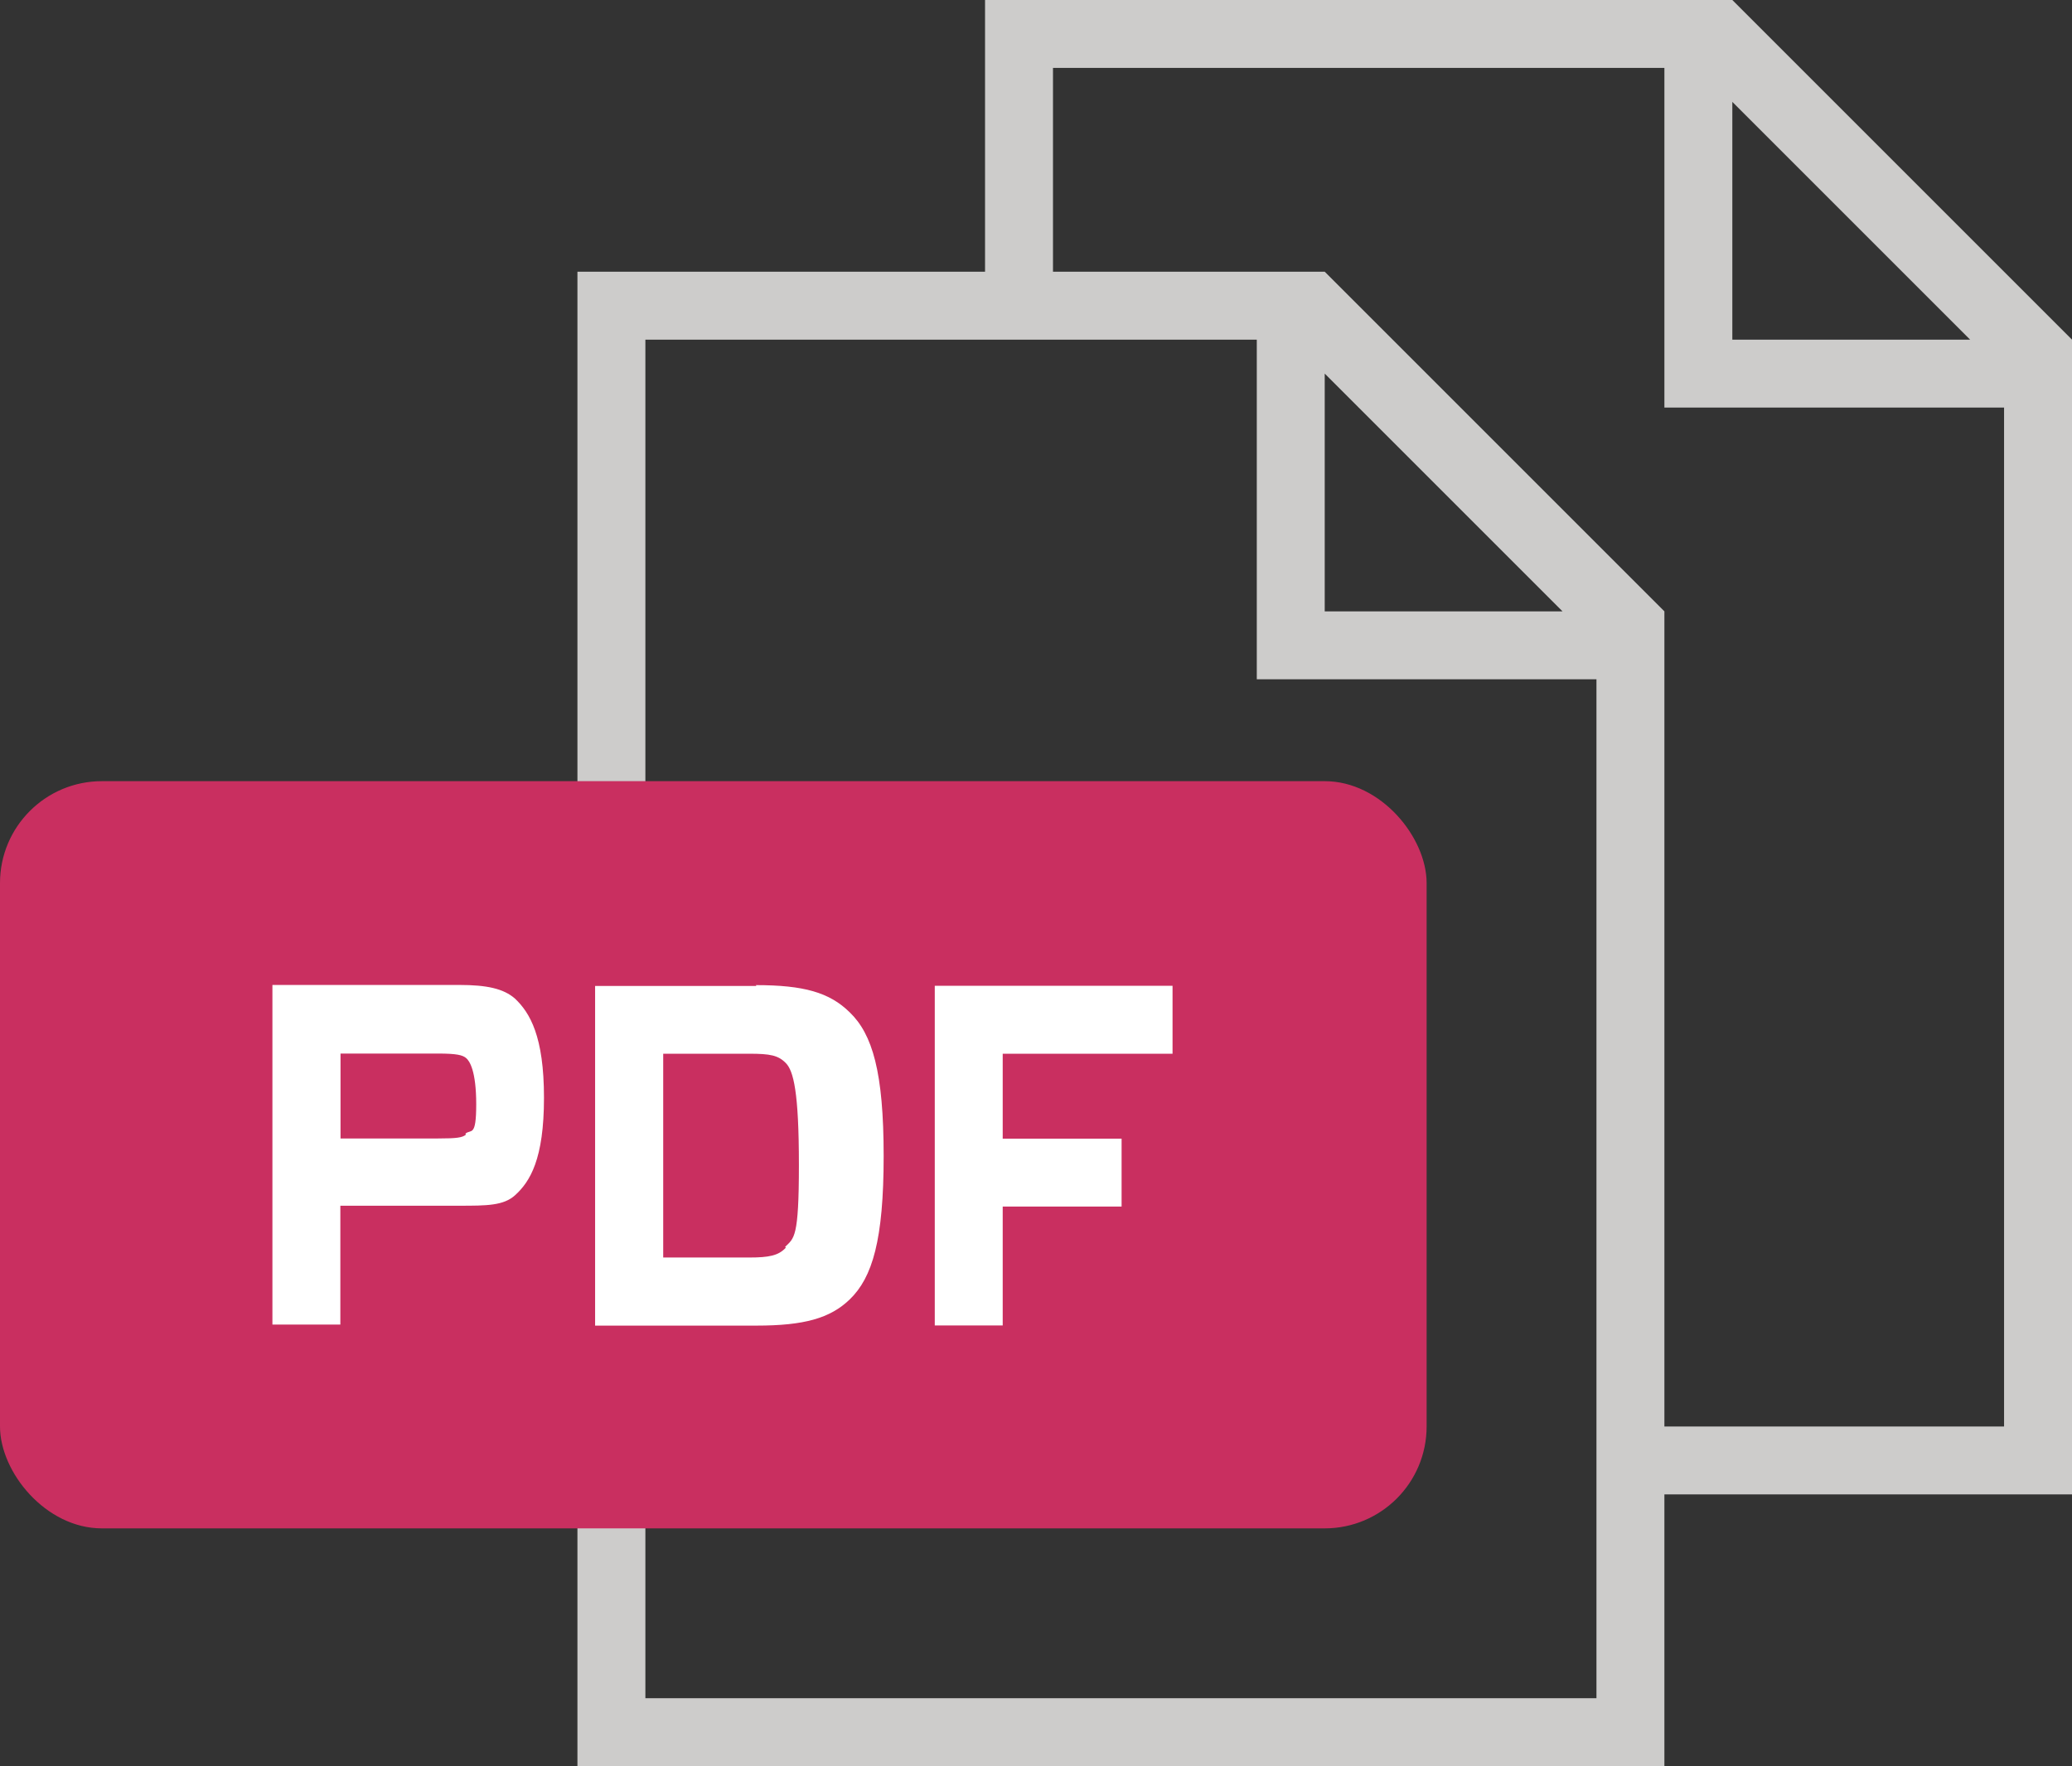<svg id="Layer_1" data-name="Layer 1" xmlns="http://www.w3.org/2000/svg" viewBox="0 0 122 104"><rect x="0" y="0" width="122" height="104" fill="#333333" stroke="none"/><title>PDFdownload</title><g id="copy_file" data-name="copy file"><path d="M459.67,80.79h-44v16h-24v88h64v-16h24v-68Zm0,6,14,14h-14Zm-8,94h-56v-80h36v20h20Zm-16-64v-14l14,14Zm40,48h-20v-48l-20-20h-16v-12h36v20h20Z" transform="translate(-357.67 -80.79)" style="fill:#cdcccb;fill-rule:evenodd"/></g><g id="Red"><rect y="46" width="84" height="44" rx="6" ry="6" style="fill:#c92f60"/></g><g id="PDF"><path d="M388,139.6c-.68-.6-1.68-.81-3.29-.81h-11v20h4v-7h7c1.61,0,2.61,0,3.29-.62.88-.8,1.7-2.12,1.7-5.74S388.87,140.43,388,139.6Zm-2.89,8c-.21.18-.54.23-1.65.23h-5.74v-5h5.74c1.11,0,1.44.09,1.65.26s.6.76.6,2.73S385.4,147.26,385.07,147.55Zm17.1-8.75h-9.5v20h9.5c2.8,0,4.34-.43,5.49-1.54,1.34-1.29,2-3.51,2-8.45s-.66-7.17-2-8.46C406.51,139.23,405,138.8,402.17,138.8Zm1.73,15.41c-.43.47-1,.58-2.15.58h-5.07v-12h5.07c1.22,0,1.7.09,2.15.55s.77,1.69.77,6S404.43,153.69,403.9,154.21Zm22.77-11.42v-4h-14v20h4v-7h7v-4h-7v-5Z" transform="translate(-357.67 -80.79)" style="fill:#fff;fill-rule:evenodd"/></g></svg>